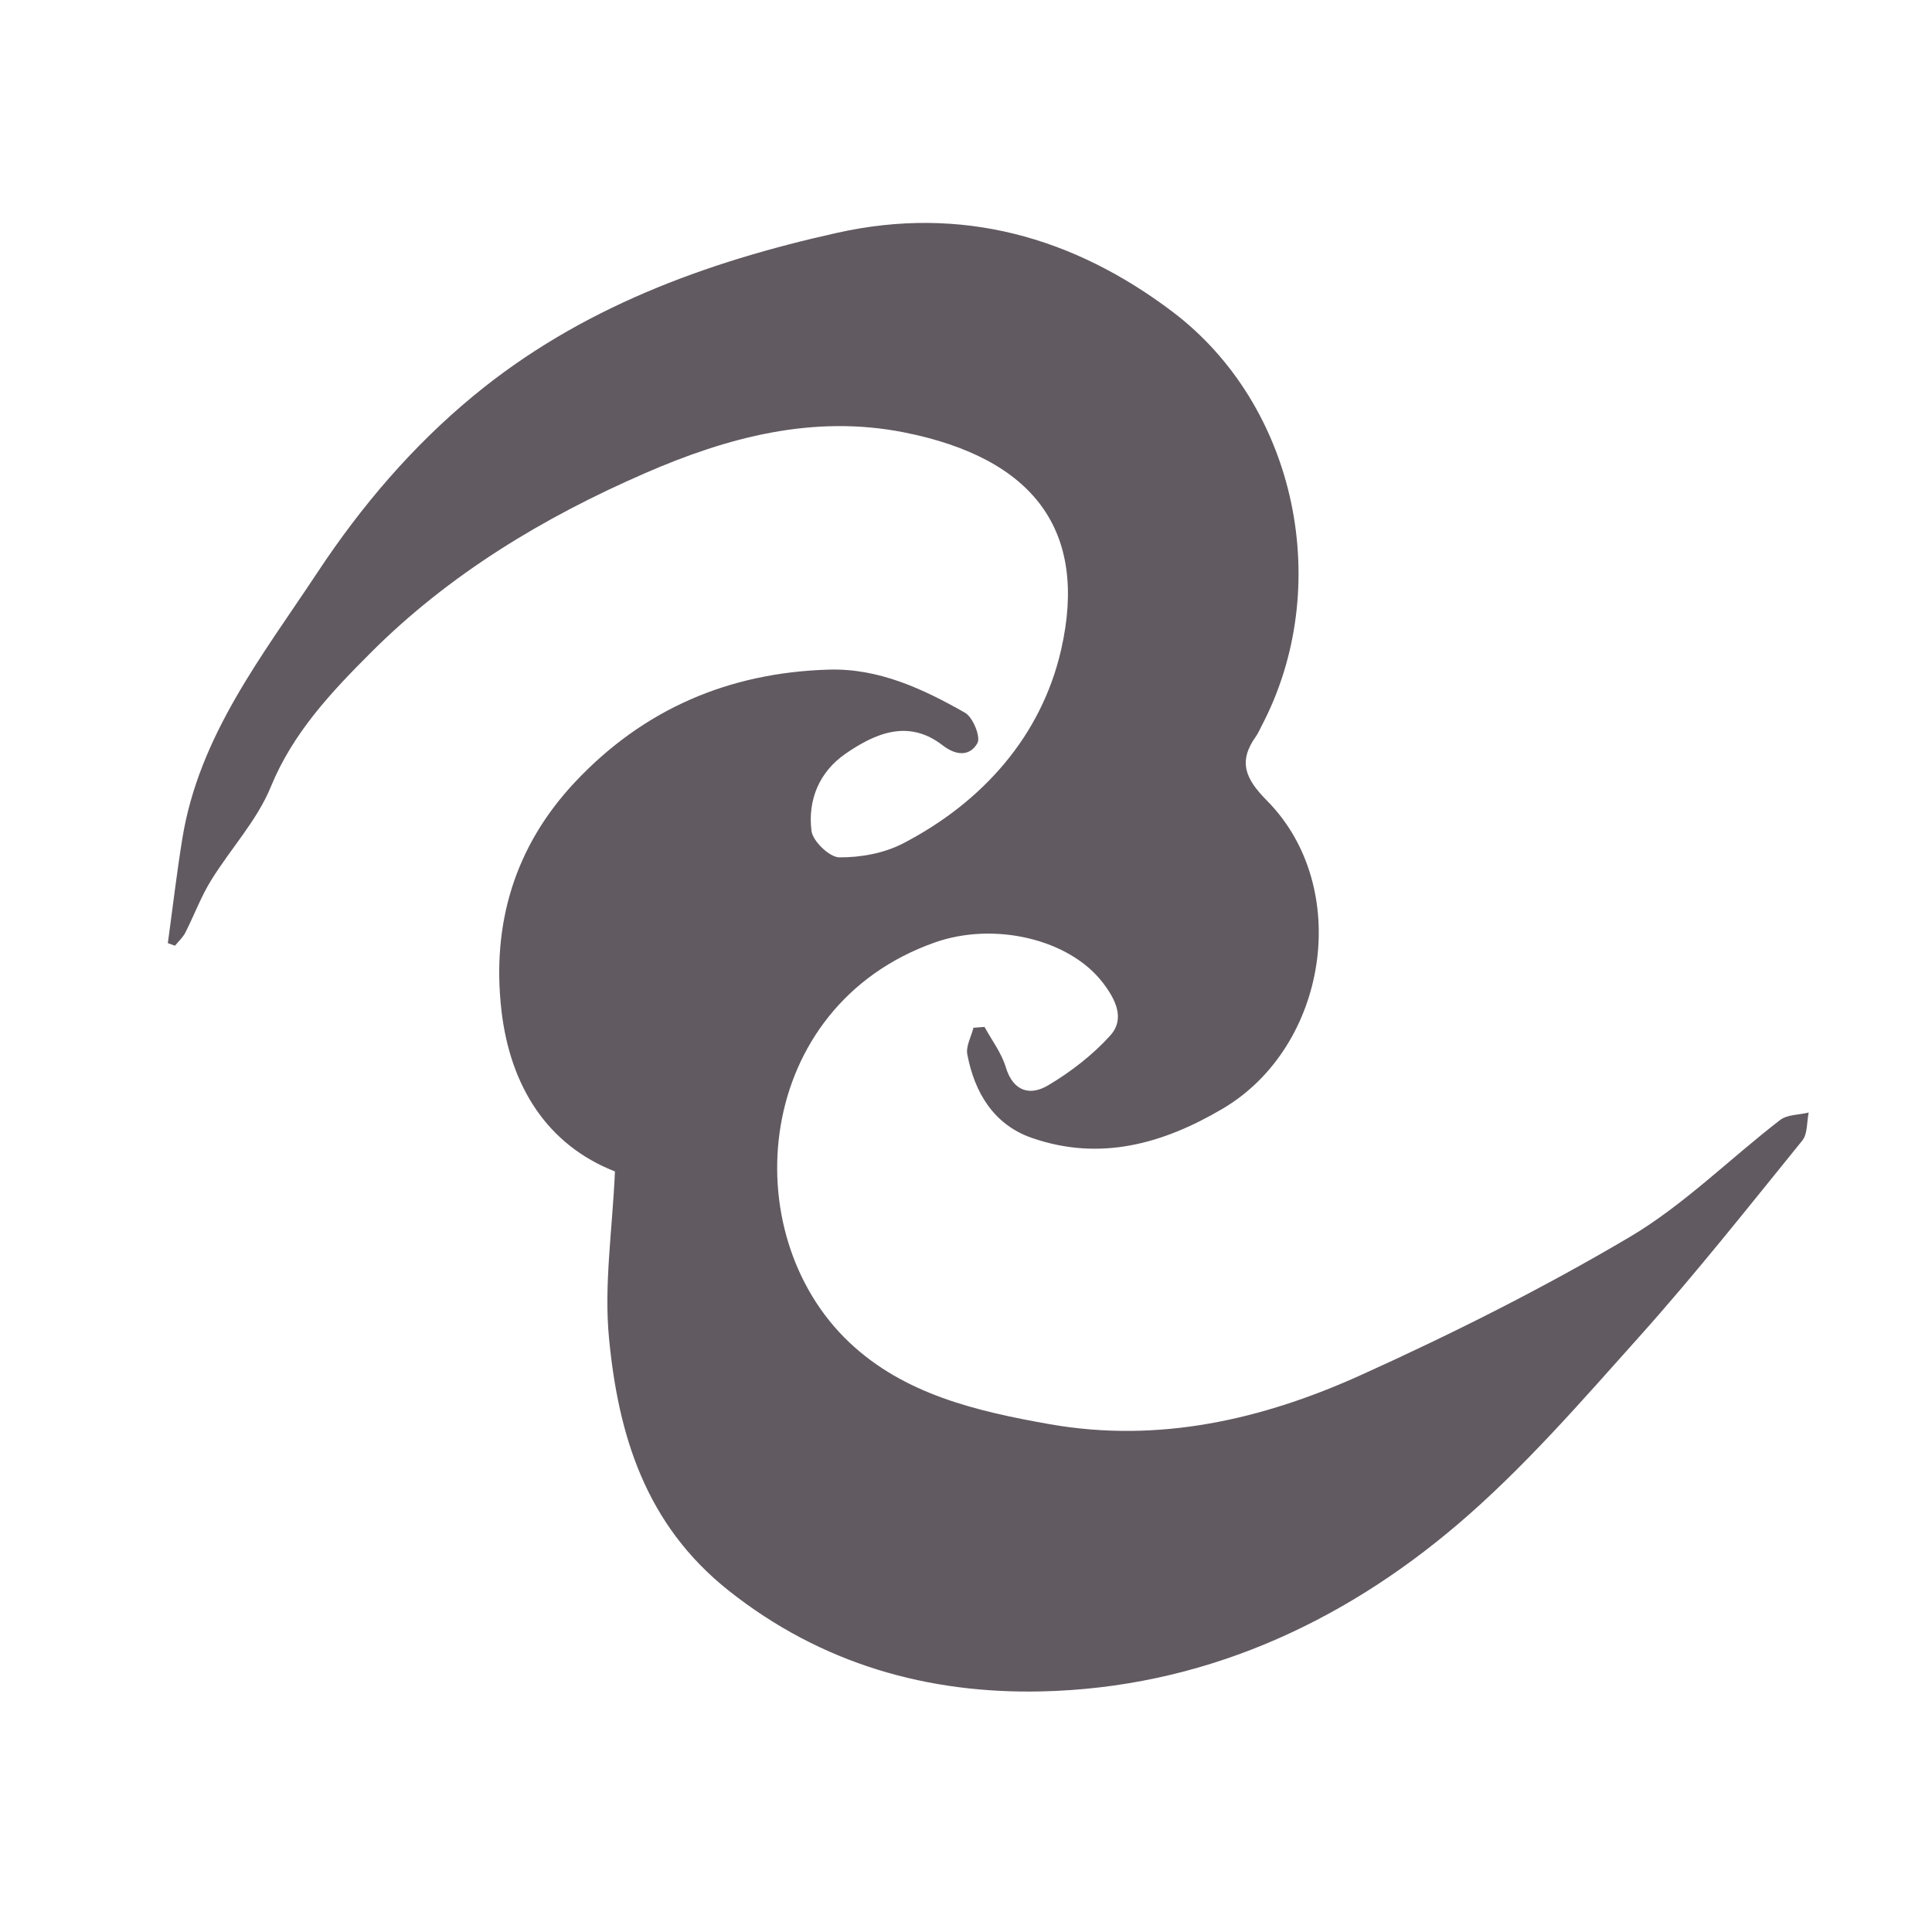 <svg xmlns="http://www.w3.org/2000/svg" fill="none" viewBox="0 0 270 270" height="270" width="270">
<path fill="#615A61" d="M137.59 143.515C138.604 145.378 139.954 147.136 140.553 149.126C141.604 152.594 143.997 153.166 146.502 151.664C149.668 149.776 152.708 147.431 155.164 144.71C157.294 142.349 155.857 139.587 154.11 137.322C149.454 131.254 138.995 128.763 130.634 131.713C105.372 140.63 102.472 172.262 118.707 187.615C126.39 194.877 136.512 197.231 146.663 199.027C161.958 201.73 176.436 198.384 190.171 192.177C202.979 186.389 215.622 180.039 227.714 172.896C235.305 168.413 241.717 161.957 248.768 156.526C249.772 155.753 251.421 155.813 252.767 155.481C252.49 156.805 252.627 158.465 251.871 159.397C244.387 168.622 237.014 177.957 229.095 186.802C220.999 195.846 212.975 205.126 203.788 212.968C187.153 227.168 167.588 235.877 145.563 236.377C129.753 236.735 114.839 232.603 101.838 222.295C90.209 213.071 86.412 200.578 85.109 187.003C84.391 179.542 85.582 171.893 85.94 163.71C76.579 160.054 71.302 151.93 70.074 141.177C68.703 129.135 71.903 118.33 80.308 109.353C89.915 99.095 101.885 93.981 115.853 93.58C122.818 93.382 128.981 96.267 134.851 99.6C135.965 100.228 137.083 102.979 136.597 103.85C135.603 105.616 133.745 105.722 131.722 104.151C126.987 100.487 122.371 102.426 118.161 105.335C114.487 107.874 112.863 111.812 113.406 116.119C113.593 117.563 115.924 119.806 117.291 119.816C120.263 119.842 123.55 119.244 126.182 117.88C137.38 112.083 145.547 102.78 148.285 90.84C152.128 74.09 144.399 64.02 126.374 60.431C113.643 57.898 101.62 61.126 90.13 66.135C75.965 72.299 62.758 80.248 51.772 91.257C46.287 96.742 40.934 102.414 37.841 109.971C35.908 114.692 32.189 118.654 29.467 123.084C28.065 125.368 27.126 127.927 25.905 130.327C25.558 131.005 24.951 131.557 24.454 132.164C24.123 132.043 23.792 131.922 23.456 131.806C24.121 126.964 24.687 122.1 25.468 117.275C27.788 102.809 36.673 91.642 44.418 79.919C50.523 70.695 57.675 62.319 66.205 55.288C81.019 43.064 98.581 36.622 117.052 32.524C134.309 28.691 149.967 33.07 163.828 43.543C181.256 56.7 186.505 82.101 176.28 101.508C176.042 101.966 175.838 102.457 175.54 102.876C173.017 106.401 173.986 108.794 177.05 111.88C189.042 123.981 185.591 146.267 170.862 154.946C162.466 159.892 153.707 162.313 144.225 159.033C138.916 157.2 136.2 152.73 135.184 147.354C134.964 146.207 135.731 144.878 136.041 143.631C136.554 143.592 137.067 143.553 137.579 143.515L137.59 143.515Z"></path>
</svg>

